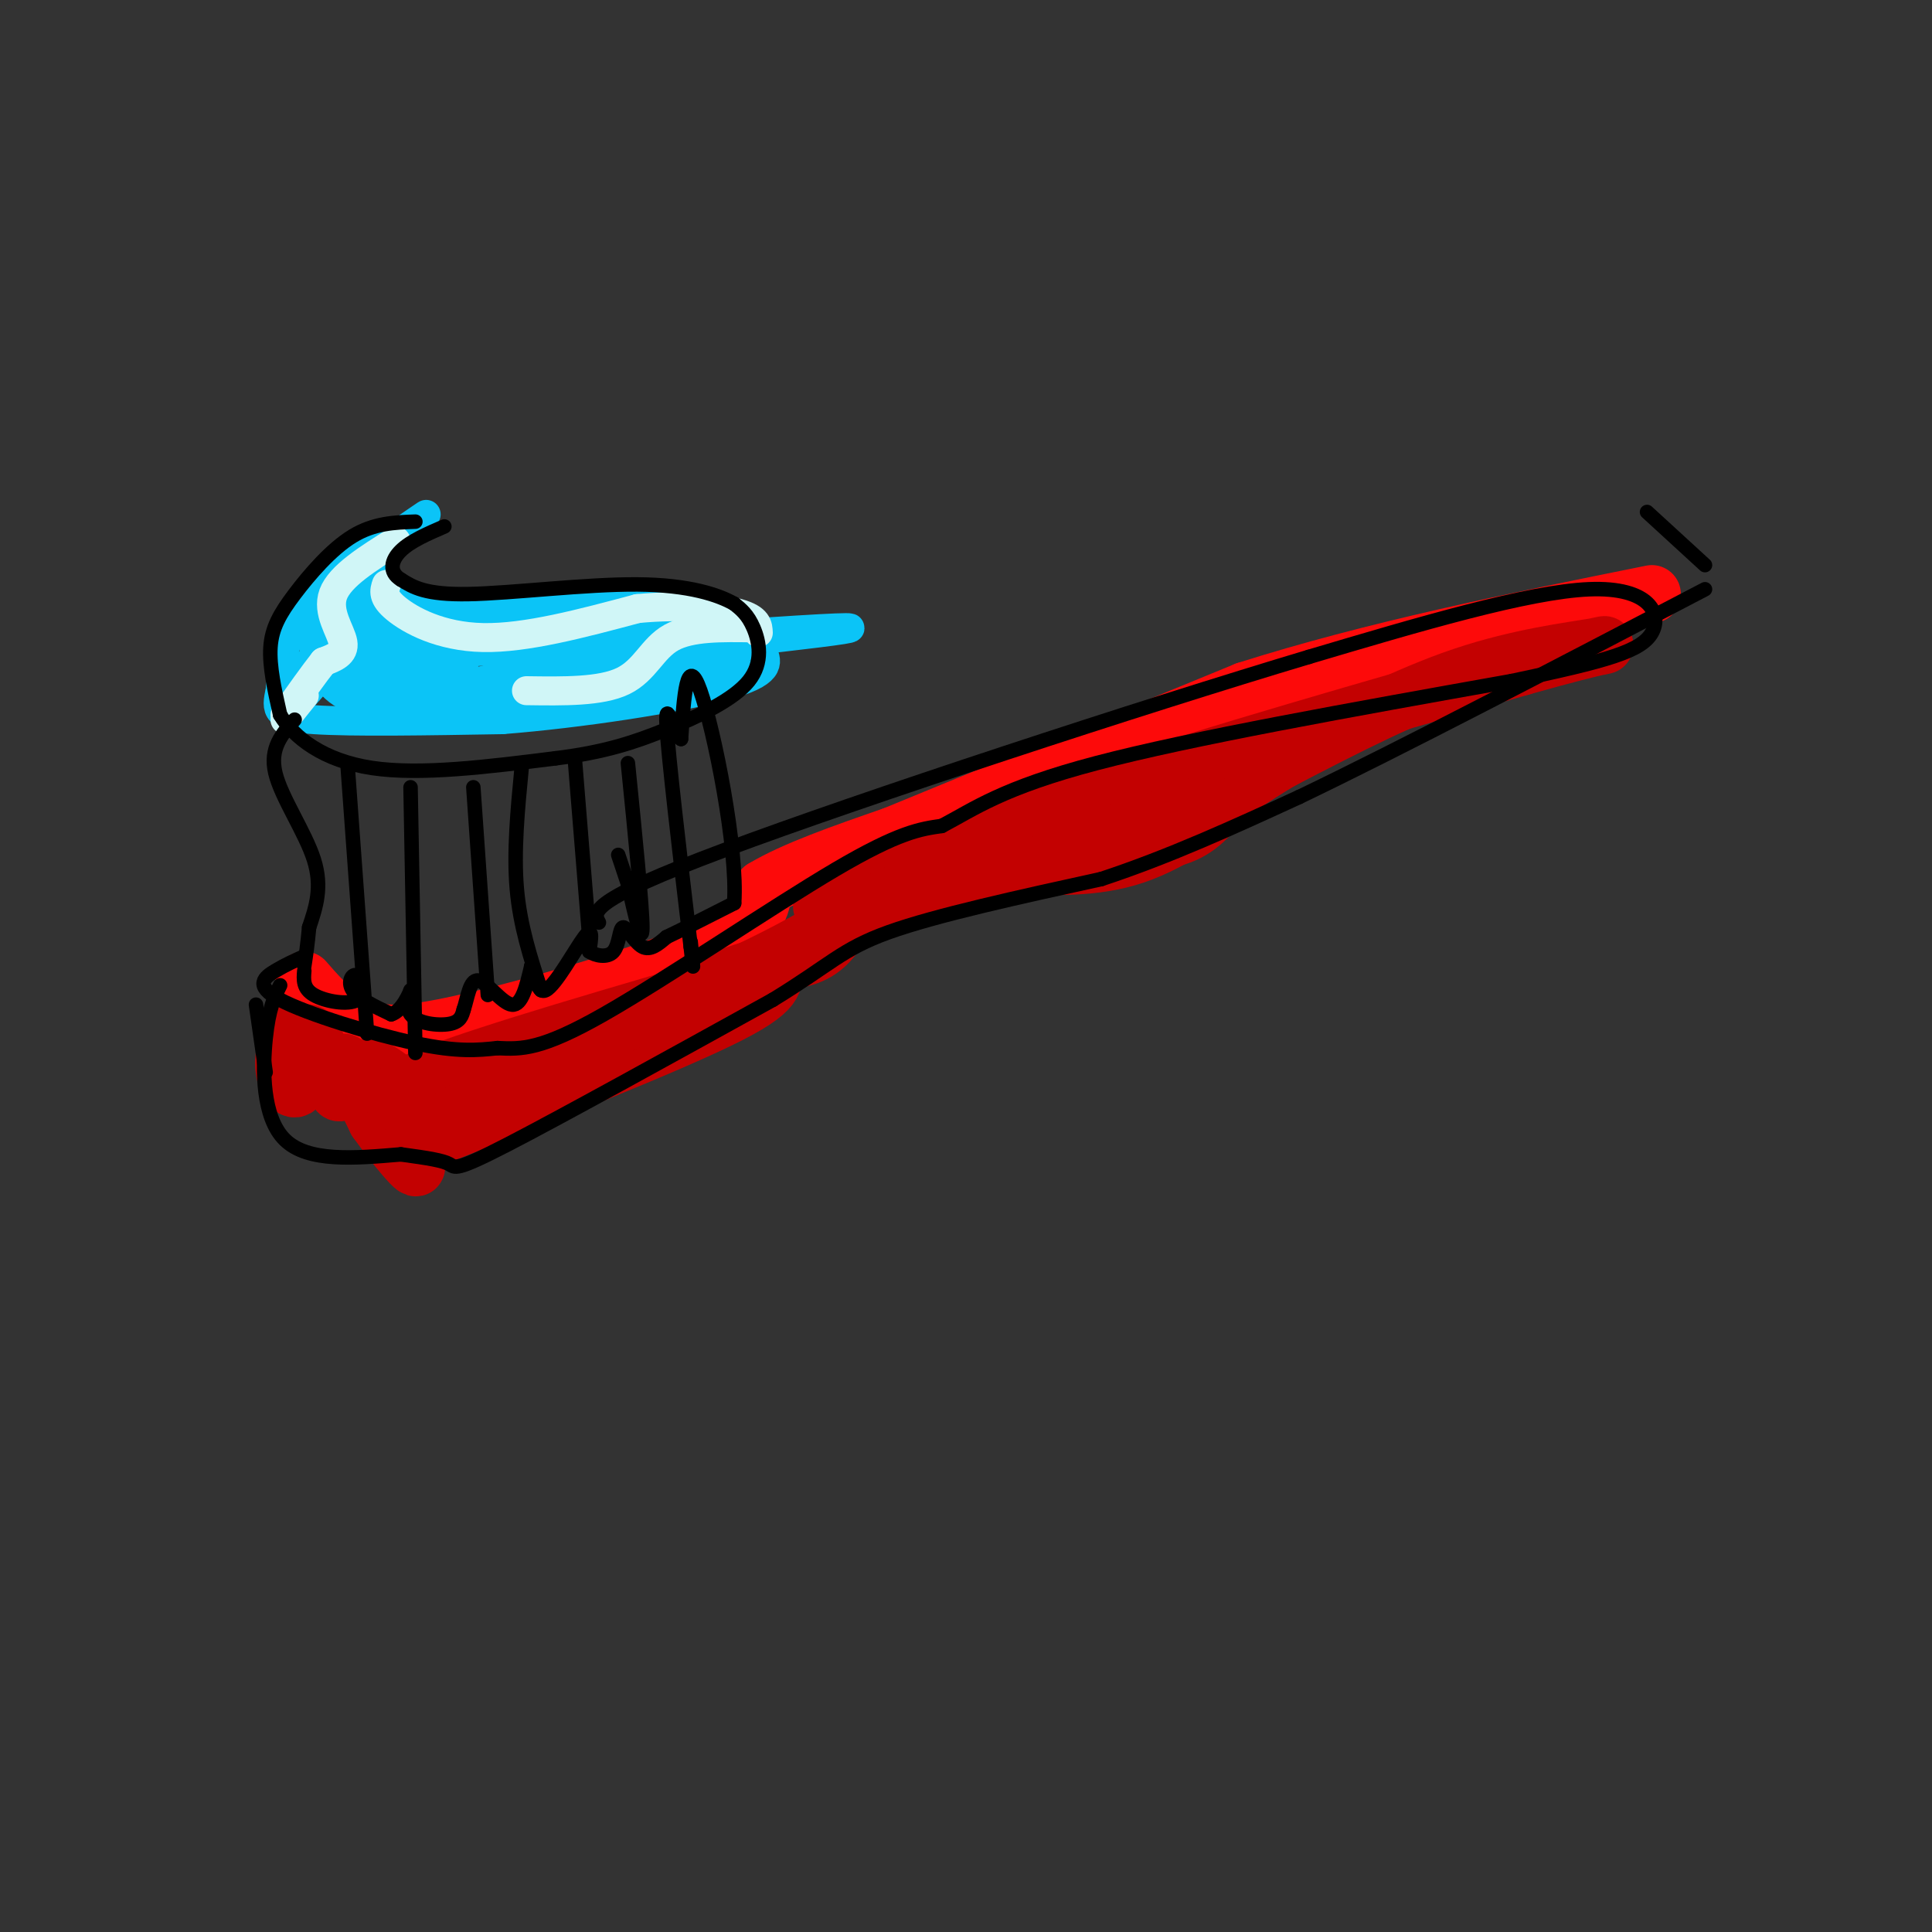 <svg viewBox='0 0 400 400' version='1.1' xmlns='http://www.w3.org/2000/svg' xmlns:xlink='http://www.w3.org/1999/xlink'><rect x="0" y="0" width="400" height="400" fill="#333333" stroke="none"/><g fill='none' stroke='rgb(253,10,10)' stroke-width='12' stroke-linecap='round' stroke-linejoin='round'><path d='M63,203c2.111,2.422 4.222,4.844 7,7c2.778,2.156 6.222,4.044 12,4c5.778,-0.044 13.889,-2.022 22,-4'/><path d='M104,210c12.489,-3.200 32.711,-9.200 43,-14c10.289,-4.800 10.644,-8.400 11,-12'/><path d='M158,184c6.333,-3.833 16.667,-7.417 27,-11'/><path d='M185,173c16.667,-6.833 44.833,-18.417 73,-30'/><path d='M258,143c26.167,-8.333 55.083,-14.167 84,-20'/></g>
<g fill='none' stroke='rgb(195,1,1)' stroke-width='12' stroke-linecap='round' stroke-linejoin='round'><path d='M60,213c-0.751,3.159 -1.503,6.317 -1,9c0.503,2.683 2.259,4.890 3,2c0.741,-2.890 0.467,-10.878 2,-10c1.533,0.878 4.874,10.621 6,12c1.126,1.379 0.036,-5.606 1,-6c0.964,-0.394 3.982,5.803 7,12'/><path d='M78,232c3.643,5.119 9.250,11.917 8,9c-1.250,-2.917 -9.357,-15.548 -10,-19c-0.643,-3.452 6.179,2.274 13,8'/><path d='M89,230c3.905,1.298 7.167,0.542 3,0c-4.167,-0.542 -15.762,-0.869 -8,-5c7.762,-4.131 34.881,-12.065 62,-20'/><path d='M146,205c17.244,-7.156 29.356,-15.044 31,-16c1.644,-0.956 -7.178,5.022 -16,11'/><path d='M161,200c-1.822,2.733 1.622,4.067 -10,10c-11.622,5.933 -38.311,16.467 -65,27'/><path d='M86,237c-0.214,-1.881 31.750,-20.083 51,-29c19.250,-8.917 25.786,-8.548 30,-10c4.214,-1.452 6.107,-4.726 8,-8'/><path d='M175,190c0.869,-1.690 -0.958,-1.917 -3,-2c-2.042,-0.083 -4.298,-0.024 5,-4c9.298,-3.976 30.149,-11.988 51,-20'/><path d='M228,164c23.000,-7.667 55.000,-16.833 87,-26'/><path d='M315,138c18.024,-5.083 19.583,-4.792 15,-4c-4.583,0.792 -15.310,2.083 -27,6c-11.690,3.917 -24.345,10.458 -37,17'/><path d='M266,157c-7.756,4.289 -8.644,6.511 -21,11c-12.356,4.489 -36.178,11.244 -60,18'/><path d='M185,186c-12.156,3.955 -12.547,4.844 -6,2c6.547,-2.844 20.032,-9.419 32,-12c11.968,-2.581 22.419,-1.166 29,-2c6.581,-0.834 9.290,-3.917 12,-7'/><path d='M252,167c-0.756,1.044 -8.644,7.156 -17,10c-8.356,2.844 -17.178,2.422 -26,2'/></g>
<g fill='none' stroke='rgb(11,196,247)' stroke-width='6' stroke-linecap='round' stroke-linejoin='round'><path d='M83,110c-7.917,4.750 -15.833,9.500 -20,15c-4.167,5.500 -4.583,11.750 -5,18'/><path d='M58,143c-0.956,4.133 -0.844,5.467 7,6c7.844,0.533 23.422,0.267 39,0'/><path d='M104,149c15.933,-1.244 36.267,-4.356 46,-7c9.733,-2.644 8.867,-4.822 8,-7'/><path d='M158,135c-0.548,-2.679 -5.917,-5.875 -11,-8c-5.083,-2.125 -9.881,-3.179 -16,-3c-6.119,0.179 -13.560,1.589 -21,3'/><path d='M110,127c-8.131,0.690 -17.958,0.917 -24,-1c-6.042,-1.917 -8.298,-5.976 -8,-9c0.298,-3.024 3.149,-5.012 6,-7'/><path d='M84,110c2.798,-2.512 6.792,-5.292 2,-2c-4.792,3.292 -18.369,12.655 -19,17c-0.631,4.345 11.685,3.673 24,3'/><path d='M91,128c18.364,-1.258 52.273,-5.904 43,-4c-9.273,1.904 -61.727,10.359 -59,11c2.727,0.641 60.636,-6.531 75,-7c14.364,-0.469 -14.818,5.766 -44,12'/><path d='M106,140c-18.199,3.767 -41.696,7.186 -24,4c17.696,-3.186 76.584,-12.975 74,-12c-2.584,0.975 -66.641,12.715 -78,15c-11.359,2.285 29.980,-4.885 36,-6c6.020,-1.115 -23.280,3.824 -24,3c-0.720,-0.824 27.140,-7.412 55,-14'/><path d='M145,130c-13.169,-0.354 -73.592,5.761 -67,6c6.592,0.239 80.198,-5.397 95,-6c14.802,-0.603 -29.199,3.828 -46,6c-16.801,2.172 -6.400,2.086 4,2'/><path d='M131,138c0.667,0.333 0.333,0.167 0,0'/><path d='M137,137c-23.844,5.756 -47.689,11.511 -41,10c6.689,-1.511 43.911,-10.289 54,-12c10.089,-1.711 -6.956,3.644 -24,9'/><path d='M126,144c-11.052,1.858 -26.682,2.003 -37,2c-10.318,-0.003 -15.322,-0.156 -19,-3c-3.678,-2.844 -6.029,-8.381 -5,-13c1.029,-4.619 5.437,-8.320 7,-9c1.563,-0.680 0.282,1.660 -1,4'/><path d='M71,125c-1.005,3.694 -3.018,10.929 -3,14c0.018,3.071 2.068,1.977 4,1c1.932,-0.977 3.746,-1.837 4,-7c0.254,-5.163 -1.051,-14.629 -1,-13c0.051,1.629 1.457,14.354 2,17c0.543,2.646 0.223,-4.788 -3,-4c-3.223,0.788 -9.349,9.796 -12,12c-2.651,2.204 -1.825,-2.398 -1,-7'/><path d='M61,138c2.442,-0.126 9.046,3.060 16,4c6.954,0.940 14.258,-0.364 10,-1c-4.258,-0.636 -20.080,-0.603 -17,-1c3.080,-0.397 25.060,-1.222 26,-2c0.940,-0.778 -19.160,-1.508 -28,-1c-8.840,0.508 -6.420,2.254 -4,4'/><path d='M64,141c-0.667,0.667 -0.333,0.333 0,0'/></g>
<g fill='none' stroke='rgb(208,246,247)' stroke-width='6' stroke-linecap='round' stroke-linejoin='round'><path d='M82,112c-5.800,3.622 -11.600,7.244 -13,11c-1.400,3.756 1.600,7.644 2,10c0.400,2.356 -1.800,3.178 -4,4'/><path d='M67,137c-2.000,2.500 -5.000,6.750 -8,11'/><path d='M59,149c0.000,0.000 4.000,-5.000 4,-5'/><path d='M80,121c-0.444,1.311 -0.889,2.622 2,5c2.889,2.378 9.111,5.822 18,6c8.889,0.178 20.444,-2.911 32,-6'/><path d='M132,126c9.467,-0.889 17.133,-0.111 21,1c3.867,1.111 3.933,2.556 4,4'/><path d='M156,130c-6.511,-0.111 -13.022,-0.222 -17,2c-3.978,2.222 -5.422,6.778 -10,9c-4.578,2.222 -12.289,2.111 -20,2'/></g>
<g fill='none' stroke='rgb(0,0,0)' stroke-width='3' stroke-linecap='round' stroke-linejoin='round'><path d='M86,108c-4.298,0.155 -8.595,0.310 -13,3c-4.405,2.690 -8.917,7.917 -12,12c-3.083,4.083 -4.738,7.024 -5,11c-0.262,3.976 0.869,8.988 2,14'/><path d='M58,148c2.844,4.711 8.956,9.489 19,11c10.044,1.511 24.022,-0.244 38,-2'/><path d='M115,157c10.086,-1.222 16.301,-3.276 23,-6c6.699,-2.724 13.880,-6.118 17,-10c3.120,-3.882 2.177,-8.252 1,-11c-1.177,-2.748 -2.589,-3.874 -4,-5'/><path d='M152,125c-3.226,-1.833 -9.292,-3.917 -20,-4c-10.708,-0.083 -26.060,1.833 -35,2c-8.940,0.167 -11.470,-1.417 -14,-3'/><path d='M83,120c-2.578,-1.578 -2.022,-4.022 0,-6c2.022,-1.978 5.511,-3.489 9,-5'/><path d='M61,149c-2.600,2.956 -5.200,5.911 -4,11c1.200,5.089 6.200,12.311 8,18c1.800,5.689 0.400,9.844 -1,14'/><path d='M64,192c-0.333,3.667 -0.667,5.833 -1,8'/><path d='M63,201c-0.153,1.833 -0.306,3.665 2,5c2.306,1.335 7.072,2.172 9,1c1.928,-1.172 1.019,-4.354 0,-5c-1.019,-0.646 -2.148,1.244 -1,3c1.148,1.756 4.574,3.378 8,5'/><path d='M81,210c2.262,-0.620 3.915,-4.671 4,-5c0.085,-0.329 -1.400,3.065 0,5c1.400,1.935 5.686,2.410 8,2c2.314,-0.410 2.657,-1.705 3,-3'/><path d='M96,209c0.774,-2.214 1.208,-6.250 3,-6c1.792,0.250 4.940,4.786 7,5c2.060,0.214 3.030,-3.893 4,-8'/><path d='M110,200c0.833,0.583 0.917,6.042 3,5c2.083,-1.042 6.167,-8.583 8,-11c1.833,-2.417 1.417,0.292 1,3'/><path d='M122,197c1.214,0.837 3.748,1.431 5,0c1.252,-1.431 1.222,-4.885 2,-5c0.778,-0.115 2.365,3.110 4,4c1.635,0.890 3.317,-0.555 5,-2'/><path d='M138,194c3.167,-1.500 8.583,-4.250 14,-7'/><path d='M152,187c0.800,-11.311 -4.200,-36.089 -7,-44c-2.800,-7.911 -3.400,1.044 -4,10'/><path d='M141,153c-1.511,-1.156 -3.289,-9.044 -3,-3c0.289,6.044 2.644,26.022 5,46'/><path d='M143,196c0.833,7.500 0.417,3.250 0,-1'/><path d='M130,158c1.500,14.917 3.000,29.833 3,34c0.000,4.167 -1.500,-2.417 -3,-9'/><path d='M130,183c-0.833,-2.500 -1.417,-4.250 -2,-6'/><path d='M119,157c0.000,0.000 3.000,37.000 3,37'/><path d='M108,159c-0.833,8.667 -1.667,17.333 -1,25c0.667,7.667 2.833,14.333 5,21'/><path d='M98,163c0.000,0.000 3.000,43.000 3,43'/><path d='M85,163c0.000,0.000 1.000,55.000 1,55'/><path d='M72,159c0.000,0.000 4.000,55.000 4,55'/><path d='M63,198c-1.917,0.851 -3.833,1.702 -6,3c-2.167,1.298 -4.583,3.042 1,6c5.583,2.958 19.167,7.131 28,9c8.833,1.869 12.917,1.435 17,1'/><path d='M103,217c5.012,0.250 9.042,0.375 22,-7c12.958,-7.375 34.845,-22.250 48,-30c13.155,-7.750 17.577,-8.375 22,-9'/><path d='M195,171c6.711,-3.533 12.489,-7.867 32,-13c19.511,-5.133 52.756,-11.067 86,-17'/><path d='M313,141c19.952,-4.190 26.833,-6.167 29,-10c2.167,-3.833 -0.381,-9.524 -13,-9c-12.619,0.524 -35.310,7.262 -58,14'/><path d='M271,136c-34.756,10.400 -92.644,29.400 -121,40c-28.356,10.600 -27.178,12.800 -26,15'/><path d='M53,208c0.000,0.000 2.000,14.000 2,14'/><path d='M58,204c-1.178,2.378 -2.356,4.756 -3,11c-0.644,6.244 -0.756,16.356 4,21c4.756,4.644 14.378,3.822 24,3'/><path d='M83,239c5.917,0.798 8.708,1.292 10,2c1.292,0.708 1.083,1.631 12,-4c10.917,-5.631 32.958,-17.815 55,-30'/><path d='M160,207c11.933,-7.289 14.267,-10.511 24,-14c9.733,-3.489 26.867,-7.244 44,-11'/><path d='M228,182c14.167,-4.667 27.583,-10.833 41,-17'/><path d='M269,165c20.833,-10.000 52.417,-26.500 84,-43'/><path d='M353,117c0.000,0.000 -12.000,-11.000 -12,-11'/></g>
</svg>